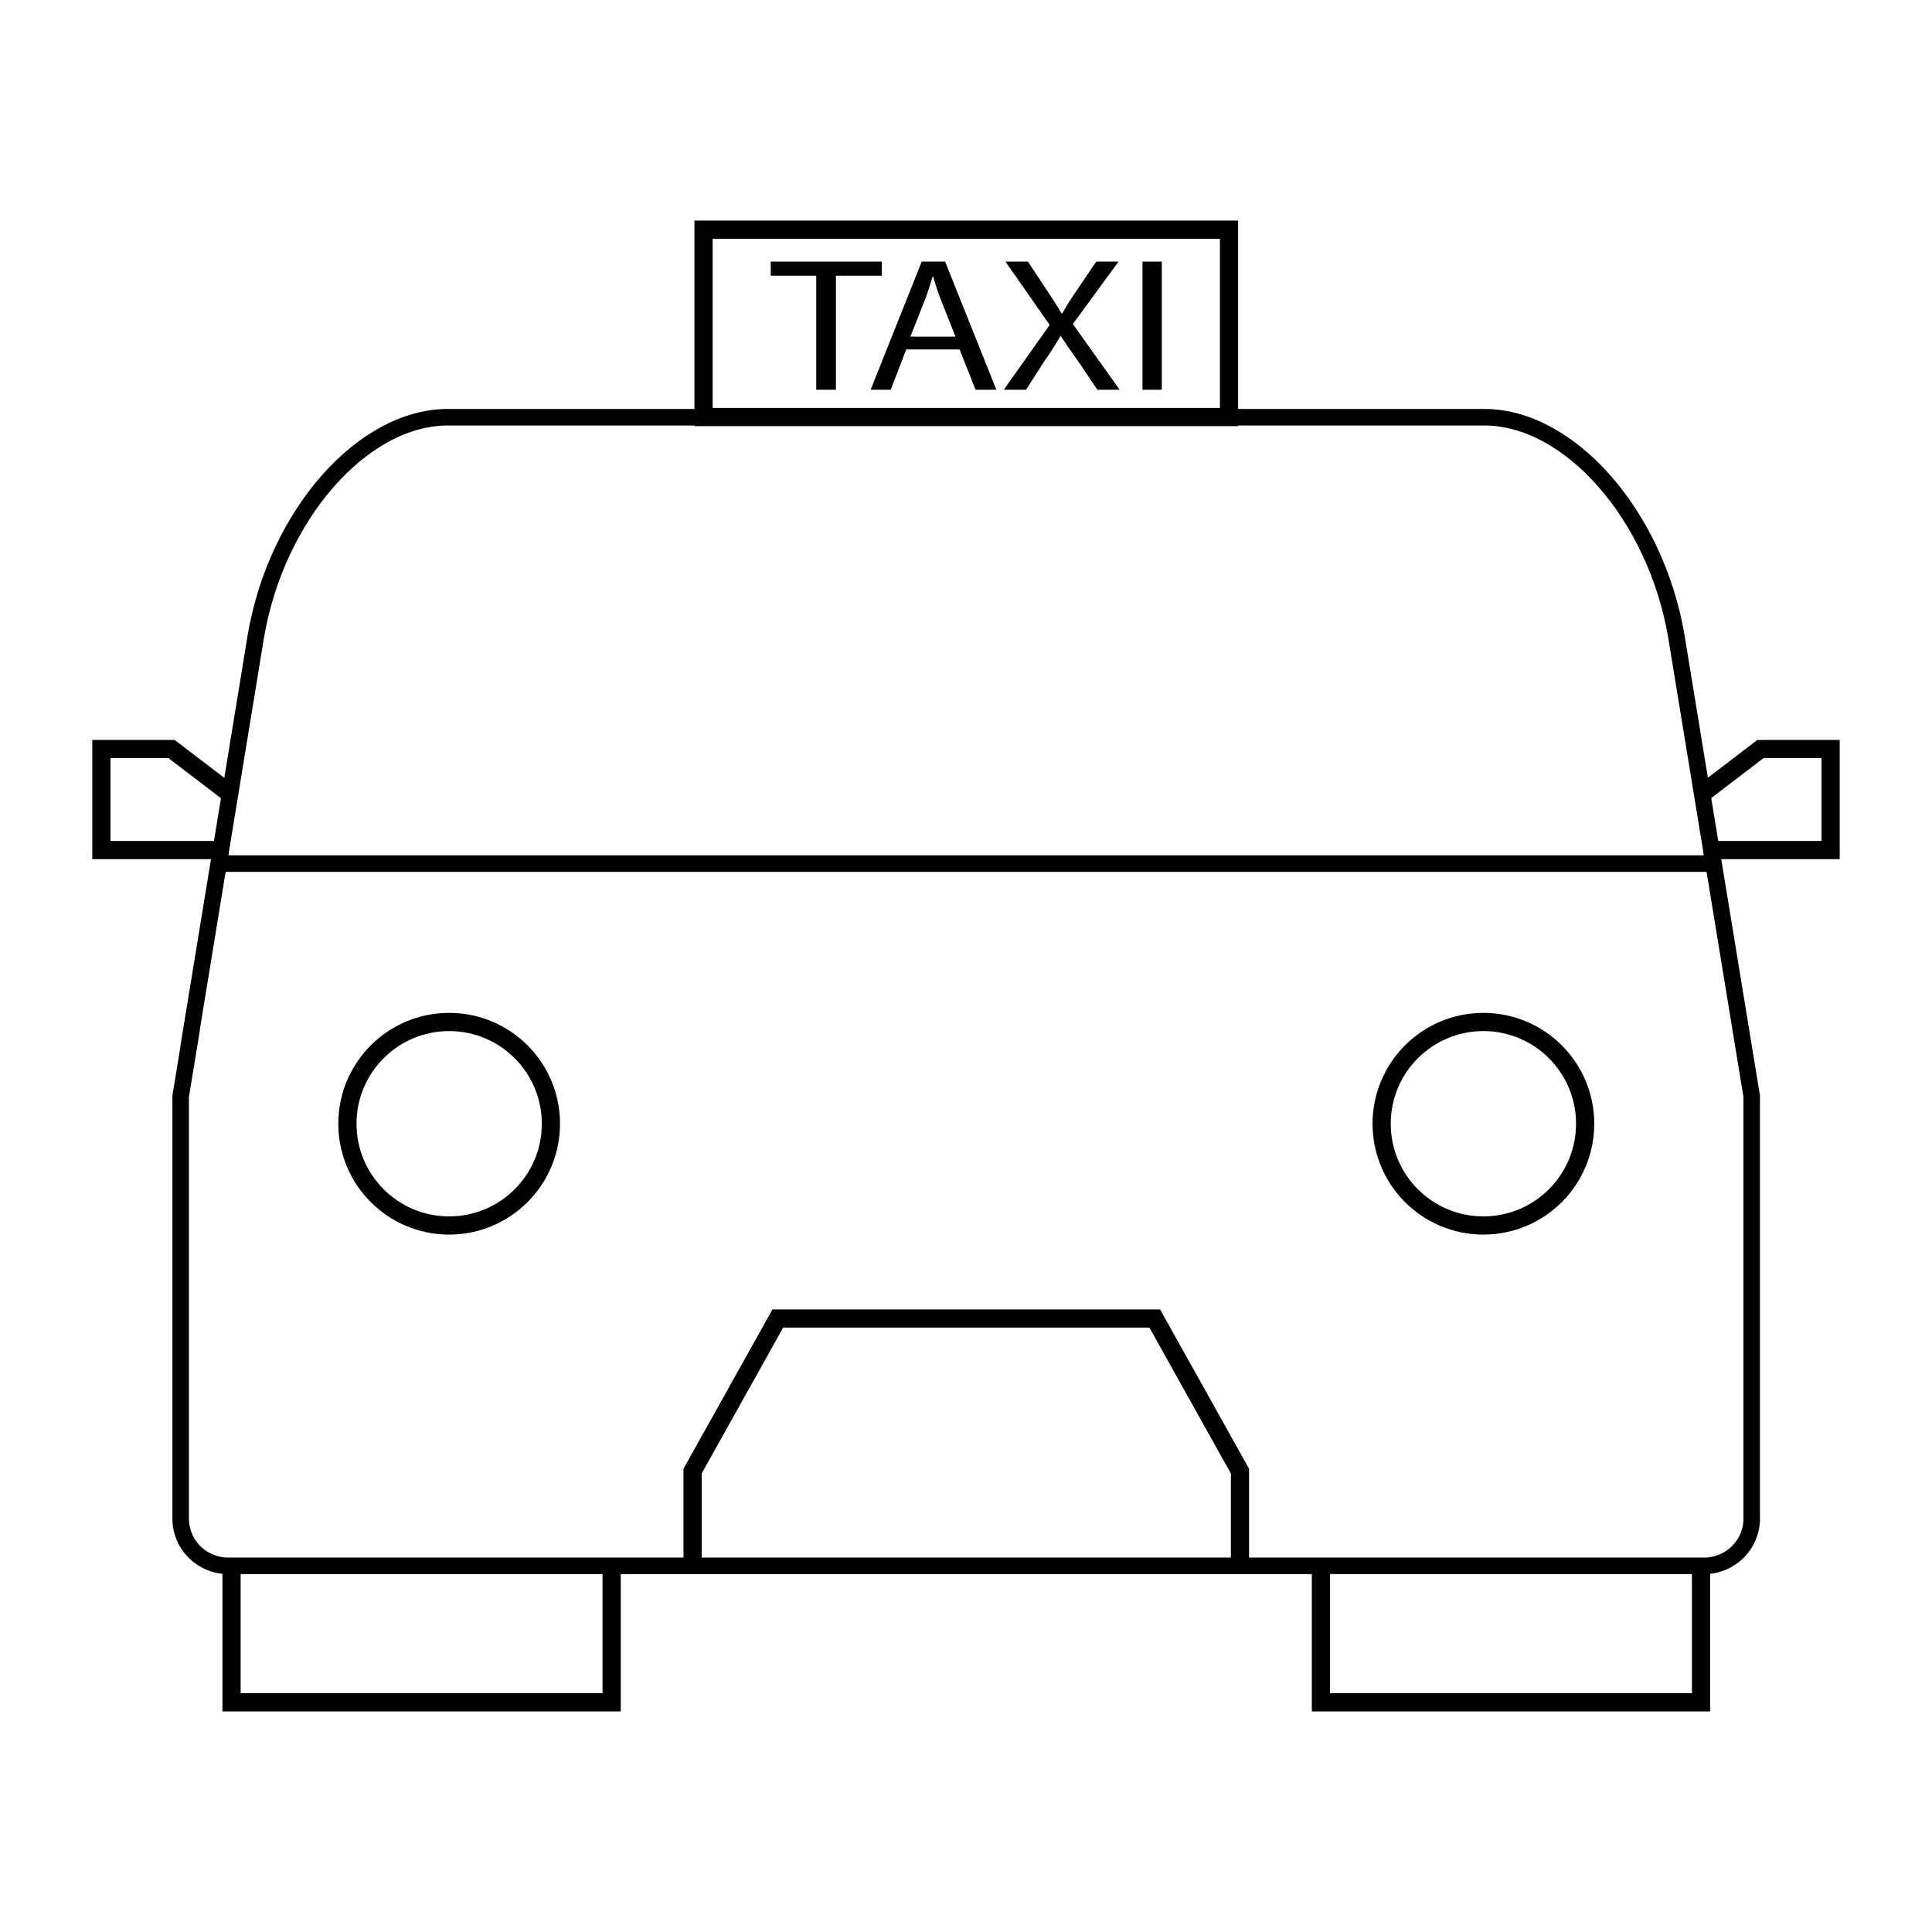 <?xml version="1.0" encoding="UTF-8"?>
<svg id="_レイヤー_2" data-name="レイヤー_2" xmlns="http://www.w3.org/2000/svg" xmlns:xlink="http://www.w3.org/1999/xlink" viewBox="0 0 104.05 104.05">
  <defs>
    <style>
      .cls-1 {
        stroke-width: .89px;
      }

      .cls-1, .cls-2, .cls-3 {
        fill: none;
      }

      .cls-1, .cls-3 {
        stroke: #000;
        stroke-miterlimit: 10;
      }

      .cls-3 {
        stroke-width: .98px;
      }

      .cls-4 {
        clip-path: url(#clippath);
      }
    </style>
    <clipPath id="clippath">
      <rect class="cls-2" width="104.05" height="104.05"/>
    </clipPath>
  </defs>
  <g id="_レイヤー_1-2" data-name="レイヤー_1">
    <g class="cls-4">
      <g>
        <path class="cls-1" d="M10.23,55.94c1.18-7.23,2.37-14.46,3.55-21.68,1.11-6.51,5.74-11.79,10.34-11.79h55.82c4.6,0,9.23,5.28,10.34,11.79,1.35,8.26,2.71,16.52,4.06,24.78v22.75c0,1.4-1.15,2.54-2.56,2.54H12.29c-1.42,0-2.56-1.14-2.56-2.54v-22.75c.17-1.03.34-2.06.51-3.1Z"/>
        <rect class="cls-3" x="37.89" y="12.37" width="28.3" height="10.09"/>
        <g>
          <path d="M43.97,14.85h-2.46v-.76h5.98v.76h-2.47v6.14h-1.06v-6.14Z"/>
          <path d="M48.81,18.82l-.84,2.17h-1.08l2.75-6.9h1.26l2.76,6.9h-1.12l-.86-2.17h-2.87ZM51.46,18.13l-.79-1.99c-.18-.45-.3-.86-.42-1.26h-.02c-.12.41-.25.83-.41,1.25l-.79,2h2.43Z"/>
          <path d="M59.1,20.99l-1.03-1.53c-.42-.58-.68-.96-.94-1.36h-.02c-.23.4-.46.77-.88,1.37l-.97,1.52h-1.2l2.47-3.49-2.38-3.41h1.21l1.07,1.62c.3.45.53.8.74,1.17h.04c.23-.41.43-.73.73-1.17l1.1-1.62h1.2l-2.46,3.36,2.52,3.54h-1.21Z"/>
          <path d="M62.57,14.09v6.9h-1.04v-6.9h1.04Z"/>
        </g>
        <line class="cls-1" x1="11.81" y1="46.51" x2="92.27" y2="46.51"/>
        <g>
          <polyline class="cls-3" points="32.94 84.33 32.94 91.68 12.47 91.68 12.47 84.33"/>
          <polyline class="cls-3" points="91.61 84.33 91.61 91.68 71.14 91.68 71.14 84.33"/>
        </g>
        <g>
          <circle class="cls-3" cx="24.19" cy="60.52" r="5.48"/>
          <circle class="cls-3" cx="79.89" cy="60.52" r="5.48"/>
        </g>
        <path class="cls-3" d="M66.78,84.33v-5.1s-4.59-8.22-4.59-8.22h-20.3l-4.59,8.22v5.1"/>
        <polyline class="cls-3" points="12.29 42.67 9.24 40.34 5.46 40.34 5.46 45.78 7.9 45.78 12.29 45.78"/>
        <polyline class="cls-3" points="91.76 42.67 94.81 40.34 98.59 40.34 98.59 45.78 96.14 45.78 91.76 45.78"/>
      </g>
    </g>
  </g>
</svg>